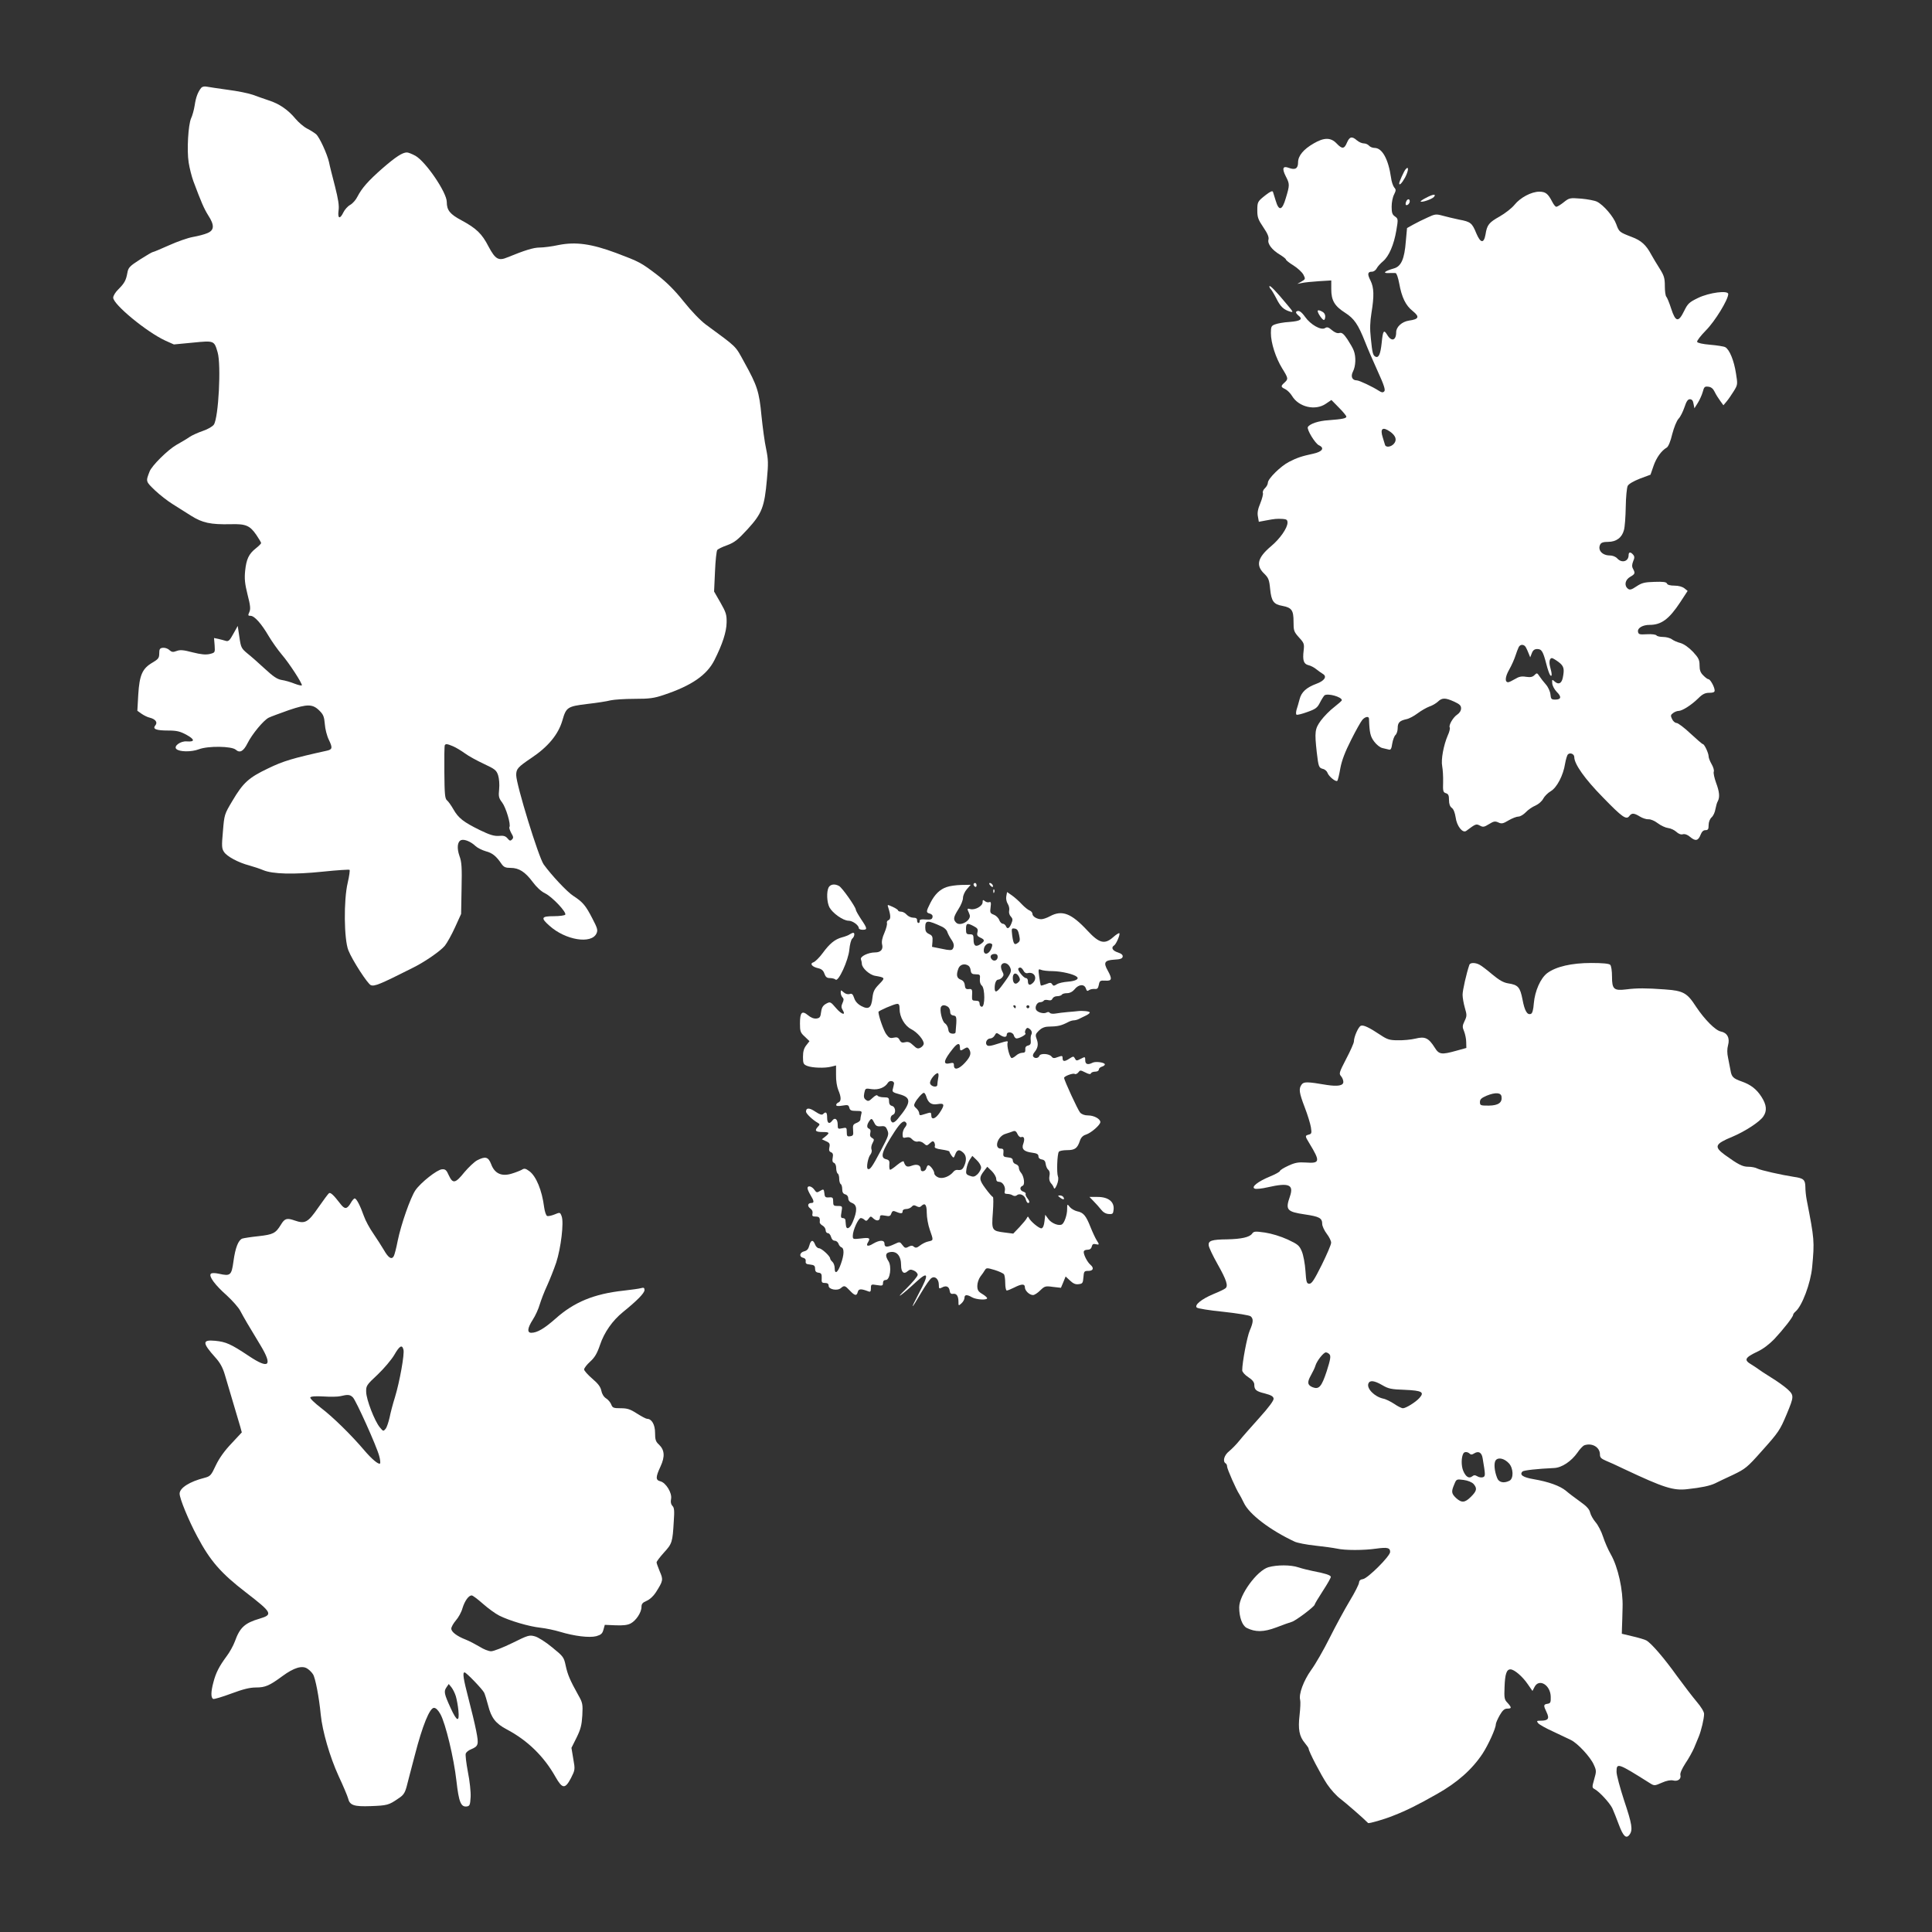 <?xml version="1.0" standalone="no"?>
<!DOCTYPE svg PUBLIC "-//W3C//DTD SVG 20010904//EN"
 "http://www.w3.org/TR/2001/REC-SVG-20010904/DTD/svg10.dtd">
<svg version="1.0" xmlns="http://www.w3.org/2000/svg"
 width="1280pt" height="1280pt" viewBox="0 0 1280 1280"
 preserveAspectRatio="xMidYMid meet">
<rect x="0" y="0" width="1280" height="1280" fill="#333333" stroke="none"/>
<g transform="translate(0,1280) scale(0.1,-0.1)"
fill="#ffffff" stroke="none">
<path d="M1333 12218 c-22 -28 -35 -61 -43 -115 -5 -32 -16 -71 -24 -87 -19
-43 -29 -212 -16 -293 6 -38 20 -93 31 -123 52 -139 70 -181 98 -226 43 -66
41 -99 -4 -118 -20 -9 -63 -20 -97 -26 -34 -6 -105 -31 -160 -56 -54 -24 -101
-44 -106 -44 -4 0 -42 -22 -84 -49 -69 -44 -78 -54 -84 -88 -9 -50 -19 -69
-60 -110 -19 -18 -34 -43 -34 -55 0 -45 222 -228 346 -285 l56 -25 126 12
c142 14 141 14 164 -65 24 -83 6 -431 -25 -478 -8 -12 -40 -31 -73 -42 -32
-11 -72 -29 -88 -40 -17 -12 -56 -35 -88 -53 -57 -33 -163 -138 -177 -176 -26
-67 -26 -65 36 -125 33 -31 86 -72 117 -91 31 -19 86 -54 122 -77 75 -47 128
-59 263 -56 100 3 127 -9 170 -72 17 -25 31 -49 31 -53 0 -4 -16 -20 -35 -35
-47 -37 -63 -72 -71 -150 -5 -51 -2 -84 16 -156 19 -73 21 -96 12 -116 -10
-22 -9 -25 8 -25 26 0 72 -52 120 -134 22 -37 61 -92 88 -124 48 -56 132 -185
132 -202 0 -4 -21 0 -47 10 -27 11 -65 22 -87 25 -29 5 -55 22 -110 73 -40 37
-92 83 -116 102 -41 34 -44 40 -54 109 l-11 74 -29 -52 c-24 -44 -32 -52 -50
-47 -11 4 -34 9 -49 13 l-29 6 4 -49 c3 -48 3 -48 -33 -57 -26 -6 -57 -3 -113
11 -61 16 -82 18 -106 9 -24 -9 -32 -8 -49 7 -10 10 -30 16 -43 14 -19 -2 -23
-9 -23 -37 0 -30 -6 -38 -45 -61 -67 -39 -86 -82 -94 -212 l-6 -107 28 -20
c16 -11 40 -23 55 -26 38 -10 53 -31 36 -51 -20 -24 5 -34 86 -34 57 0 79 -6
120 -28 56 -31 58 -48 3 -44 -41 4 -89 -31 -70 -50 20 -20 100 -21 150 -2 60
23 217 21 244 -3 27 -24 51 -11 78 43 30 60 105 151 140 169 14 7 74 29 133
50 124 42 159 42 205 -5 24 -24 30 -39 34 -87 2 -32 14 -79 27 -105 25 -52 23
-63 -11 -71 -231 -51 -291 -69 -392 -118 -128 -61 -165 -94 -237 -216 -52 -87
-53 -90 -62 -200 -9 -98 -8 -115 7 -137 19 -30 95 -71 168 -90 29 -8 71 -22
92 -31 62 -26 201 -30 394 -10 95 10 175 15 178 12 3 -3 -2 -41 -12 -84 -28
-116 -25 -377 4 -449 26 -66 128 -223 149 -231 24 -9 58 4 274 113 82 40 187
113 216 148 15 19 46 74 68 123 l40 88 3 168 c3 140 1 176 -14 216 -18 52 -14
95 11 105 21 8 65 -10 95 -39 14 -13 45 -28 69 -35 43 -11 69 -32 104 -84 15
-21 26 -26 60 -26 55 0 96 -26 146 -93 25 -34 56 -63 83 -76 47 -23 143 -125
133 -141 -3 -5 -37 -10 -76 -10 -83 0 -88 -11 -29 -63 106 -96 279 -124 312
-51 10 21 6 35 -27 98 -44 86 -64 110 -126 150 -41 26 -145 137 -197 209 -34
48 -182 529 -182 592 0 41 11 53 100 113 111 74 179 156 206 249 25 87 33 93
164 109 63 7 133 18 155 24 22 5 93 10 158 10 100 0 130 4 195 26 183 61 285
131 335 230 54 107 80 188 81 249 1 53 -4 68 -41 133 l-42 73 6 132 c3 73 10
137 15 143 4 6 34 21 66 32 48 18 70 35 136 107 94 103 111 146 127 329 10
104 9 132 -5 201 -10 44 -23 143 -31 220 -15 160 -28 200 -114 355 -62 113
-43 94 -255 250 -36 27 -95 88 -146 152 -59 74 -112 127 -175 176 -109 83
-117 87 -273 146 -164 61 -267 75 -380 53 -45 -10 -102 -17 -127 -17 -40 0
-98 -18 -213 -65 -59 -25 -80 -13 -125 71 -44 86 -81 121 -179 174 -77 41 -98
67 -98 122 0 63 -139 267 -208 306 -22 12 -47 22 -56 22 -30 0 -74 -29 -163
-106 -94 -83 -134 -128 -165 -187 -10 -21 -32 -46 -49 -55 -16 -9 -36 -32 -44
-49 -23 -48 -39 -42 -32 12 5 32 -2 75 -24 162 -17 65 -35 136 -39 158 -12 54
-63 166 -86 186 -11 9 -37 26 -59 37 -22 11 -57 41 -78 66 -48 58 -107 99
-177 121 -30 10 -78 27 -105 37 -28 10 -102 25 -165 33 -63 9 -127 18 -141 21
-15 3 -29 0 -36 -8z m1668 -4362 c19 -8 54 -29 79 -47 24 -18 81 -49 126 -70
73 -34 83 -42 94 -75 7 -22 10 -60 7 -92 -5 -48 -3 -59 20 -89 25 -33 59 -146
48 -163 -3 -4 3 -22 12 -39 15 -25 16 -32 5 -43 -11 -11 -16 -9 -30 8 -13 15
-26 19 -57 16 -31 -2 -59 6 -125 38 -110 54 -143 80 -176 138 -15 26 -34 53
-43 60 -13 11 -16 41 -17 185 -1 95 0 175 3 180 6 10 16 9 54 -7z"/>
<path d="M8924 11855 c-18 -43 -32 -44 -69 -5 -38 40 -83 40 -151 0 -68 -39
-104 -82 -104 -126 0 -41 -19 -52 -62 -36 -39 15 -46 -4 -19 -57 26 -50 26
-57 0 -143 -24 -83 -46 -89 -67 -18 -8 25 -16 51 -18 58 -3 10 -17 4 -47 -19
-56 -44 -57 -46 -57 -105 0 -43 6 -60 40 -110 28 -41 38 -65 34 -81 -8 -28 23
-69 77 -101 21 -13 39 -27 39 -32 0 -4 22 -22 50 -39 27 -17 56 -44 65 -60 15
-29 14 -31 -12 -46 l-28 -16 30 6 c17 4 67 9 113 12 l82 5 0 -58 c0 -75 22
-112 93 -157 59 -38 85 -76 131 -192 15 -39 52 -125 83 -193 43 -94 53 -126
44 -135 -9 -9 -17 -8 -34 3 -43 28 -132 70 -148 70 -31 0 -42 26 -25 59 18 35
21 97 5 138 -5 15 -25 49 -42 75 -25 37 -37 46 -53 42 -14 -4 -31 3 -50 19
-23 20 -32 22 -46 13 -26 -16 -95 23 -131 74 -27 38 -45 48 -60 34 -3 -4 3
-14 15 -24 32 -25 16 -37 -59 -43 -38 -2 -80 -10 -95 -16 -25 -9 -28 -15 -28
-58 0 -65 32 -164 75 -234 41 -66 41 -70 15 -94 -26 -23 -25 -29 5 -43 14 -7
34 -27 45 -45 44 -74 154 -100 224 -52 l37 25 50 -51 c27 -27 49 -54 49 -59 0
-12 -27 -17 -117 -24 -67 -4 -124 -23 -138 -45 -9 -16 48 -109 73 -121 40 -18
23 -43 -38 -56 -75 -16 -108 -27 -160 -54 -55 -28 -140 -112 -140 -138 0 -10
-9 -27 -19 -36 -11 -10 -17 -24 -14 -32 3 -7 -5 -38 -17 -68 -16 -38 -21 -63
-16 -88 l6 -35 48 9 c59 11 70 12 110 10 26 -2 32 -6 32 -25 0 -35 -50 -107
-109 -156 -89 -75 -102 -126 -47 -180 30 -29 35 -41 41 -103 8 -81 23 -102 81
-112 62 -12 74 -29 74 -104 0 -60 2 -67 36 -105 34 -37 36 -43 31 -87 -8 -65
0 -89 32 -97 14 -3 38 -15 52 -27 15 -12 35 -26 45 -32 27 -17 8 -45 -44 -64
-67 -25 -100 -55 -112 -103 -6 -23 -15 -54 -20 -69 -4 -16 -5 -30 0 -33 4 -3
37 5 72 18 54 19 66 28 83 62 11 22 25 43 30 48 21 16 115 -10 115 -32 0 -4
-23 -24 -51 -46 -28 -21 -68 -62 -88 -89 -40 -55 -42 -75 -27 -211 11 -95 14
-102 40 -109 14 -3 27 -15 31 -26 8 -24 56 -63 65 -53 4 4 13 42 20 83 10 53
31 108 72 189 31 62 65 122 74 132 19 22 44 25 44 7 3 -93 9 -118 35 -152 15
-20 39 -39 54 -42 14 -3 33 -8 42 -10 13 -4 18 5 23 40 4 24 14 50 21 56 8 7
15 27 15 45 0 37 12 50 57 60 18 3 51 21 75 39 24 18 59 38 78 45 19 6 44 21
56 32 28 27 49 27 107 1 37 -17 47 -26 47 -45 0 -15 -10 -31 -25 -41 -28 -18
-59 -72 -50 -86 3 -5 -2 -29 -13 -52 -28 -65 -46 -161 -37 -205 4 -21 7 -68 6
-105 -2 -59 0 -67 18 -73 17 -5 21 -15 21 -45 0 -26 6 -43 18 -52 12 -8 21
-32 26 -63 7 -57 46 -107 70 -90 64 48 66 48 91 35 20 -11 28 -10 60 10 31 19
40 21 62 11 21 -10 32 -8 68 14 24 14 53 25 65 25 12 0 34 13 49 29 15 16 44
36 64 44 20 9 42 28 51 45 8 16 31 39 50 50 41 24 83 105 95 182 5 28 13 56
19 62 14 14 42 3 42 -18 0 -46 70 -145 189 -266 129 -133 156 -152 176 -124
16 21 31 20 70 -4 18 -11 43 -19 57 -18 14 1 40 -10 61 -26 21 -16 52 -30 69
-32 18 -2 42 -14 54 -25 15 -14 31 -20 44 -16 13 3 31 -3 49 -19 34 -29 53
-24 68 16 8 20 18 30 32 30 17 0 21 6 21 33 0 21 8 41 20 52 11 10 22 34 25
54 4 20 10 44 16 53 14 27 11 62 -12 123 -11 31 -18 63 -15 72 4 9 -3 31 -14
50 -11 19 -20 42 -20 52 0 21 -28 81 -38 81 -4 0 -41 32 -82 70 -41 39 -83 70
-92 70 -10 0 -24 12 -30 26 -11 22 -10 28 7 40 10 8 27 14 36 14 24 0 84 38
130 83 29 29 46 37 74 37 25 0 35 4 35 15 0 23 -29 75 -41 75 -5 0 -21 11 -34
25 -19 18 -25 35 -25 67 0 37 -7 50 -44 90 -28 29 -59 51 -83 58 -21 5 -47 17
-57 25 -11 8 -37 15 -57 15 -21 0 -41 5 -44 10 -4 6 -31 10 -63 8 -51 -3 -57
-1 -60 18 -3 24 32 44 77 44 78 0 129 38 203 150 l49 75 -21 17 c-14 11 -39
18 -66 18 -28 0 -47 5 -50 14 -4 10 -25 13 -82 11 -66 -2 -84 -6 -120 -30 -34
-23 -45 -25 -57 -15 -26 21 -18 59 15 78 33 19 35 24 19 54 -8 14 -7 28 1 49
10 23 10 32 0 44 -17 20 -30 19 -30 -3 0 -42 -45 -55 -75 -22 -11 12 -31 20
-50 20 -50 0 -82 36 -63 73 6 12 21 17 52 17 54 0 92 28 105 78 6 20 11 90 12
154 1 65 7 127 13 139 7 13 38 31 81 48 l70 26 20 58 c19 55 52 101 88 122 10
6 25 41 36 89 12 45 29 88 42 102 12 12 29 47 39 76 13 39 22 53 36 53 13 0
21 -9 24 -30 l6 -30 22 35 c12 19 27 52 33 73 9 34 13 38 37 35 19 -2 32 -13
42 -34 8 -17 25 -44 37 -60 l21 -29 21 25 c12 14 33 45 48 69 26 42 26 45 14
119 -13 84 -43 157 -71 172 -9 5 -54 12 -100 16 -49 4 -84 12 -86 19 -3 7 24
41 58 76 60 60 148 204 148 241 0 26 -126 10 -200 -26 -58 -28 -68 -37 -92
-86 -38 -78 -57 -74 -86 15 -12 38 -27 74 -32 79 -6 6 -10 37 -10 71 0 52 -5
69 -34 115 -19 30 -45 73 -57 95 -33 62 -66 92 -128 115 -83 32 -84 33 -103
85 -18 50 -84 127 -128 149 -14 7 -60 16 -104 20 -76 6 -79 5 -116 -24 -21
-17 -43 -30 -49 -30 -6 0 -18 15 -27 33 -28 54 -44 67 -86 67 -52 0 -126 -39
-165 -88 -18 -22 -62 -56 -97 -76 -71 -40 -84 -55 -94 -119 -11 -62 -33 -59
-61 7 -28 69 -38 77 -114 91 -34 7 -83 19 -109 26 -44 12 -51 11 -100 -12 -29
-13 -72 -34 -95 -47 l-41 -23 -8 -87 c-9 -119 -31 -168 -81 -181 -59 -17 -76
-32 -33 -30 19 0 40 1 46 0 7 -1 17 -31 24 -68 17 -94 43 -147 90 -184 47 -38
41 -54 -25 -63 -47 -7 -85 -42 -85 -77 0 -55 -31 -65 -59 -18 -23 38 -29 29
-37 -53 -8 -73 -19 -99 -39 -92 -19 8 -23 23 -33 124 -7 61 -5 109 4 165 19
116 17 169 -6 216 -22 43 -20 59 10 59 11 0 25 10 31 22 6 12 25 33 42 47 39
33 72 109 88 204 13 75 12 78 -9 93 -18 12 -22 25 -22 65 0 28 7 64 16 80 13
27 14 33 1 47 -8 10 -18 39 -21 65 -18 124 -59 197 -109 197 -14 0 -30 7 -37
15 -7 8 -22 15 -35 15 -12 0 -32 9 -45 20 -33 29 -49 25 -66 -15z m286 -1915
c38 -27 47 -56 24 -81 -19 -21 -53 -25 -58 -6 -2 6 -9 29 -15 49 -19 59 -1 73
49 38z m900 -1430 c5 -8 12 -26 18 -40 l10 -25 11 28 c7 19 18 27 35 27 30 0
39 -15 61 -100 9 -36 21 -69 26 -74 12 -13 12 10 0 52 -10 35 -5 62 11 62 5 0
25 -12 44 -26 35 -27 40 -44 28 -104 -8 -38 -28 -48 -53 -26 -18 16 -19 16
-17 -11 1 -16 14 -40 29 -56 34 -33 31 -52 -9 -52 -26 0 -29 4 -32 35 -2 19
-15 48 -30 65 -15 17 -34 41 -43 55 -15 23 -17 23 -33 7 -13 -13 -27 -15 -56
-11 -30 5 -47 1 -73 -15 -19 -11 -39 -21 -45 -21 -23 0 -21 35 7 84 16 28 34
69 41 91 7 22 17 48 22 58 11 21 37 19 48 -3z"/>
<path d="M9312 11678 c-11 -14 -42 -82 -42 -93 0 -17 18 1 39 39 24 46 26 81
3 54z"/>
<path d="M9447 11489 c-22 -11 -37 -22 -35 -24 8 -8 76 16 88 30 18 22 -6 19
-53 -6z"/>
<path d="M9316 11464 c-4 -9 -4 -19 -2 -21 8 -8 26 8 26 23 0 19 -16 18 -24
-2z"/>
<path d="M8410 10903 c0 -6 4 -14 8 -17 4 -3 21 -30 37 -61 28 -57 49 -77 94
-90 21 -6 19 -1 -20 45 -76 92 -118 135 -119 123z"/>
<path d="M8730 10739 c0 -14 31 -59 41 -59 5 0 9 11 9 23 0 16 -9 28 -25 35
-16 8 -25 8 -25 1z"/>
<path d="M6450 6941 c0 -6 5 -13 10 -16 6 -3 10 1 10 9 0 9 -4 16 -10 16 -5 0
-10 -4 -10 -9z"/>
<path d="M6560 6935 c7 -9 15 -13 17 -11 7 7 -7 26 -19 26 -6 0 -6 -6 2 -15z"/>
<path d="M5490 6921 c-15 -29 -12 -98 5 -132 21 -39 91 -89 127 -89 27 0 68
-30 68 -50 0 -5 11 -10 25 -10 33 0 32 8 -10 70 -19 29 -35 57 -35 63 0 17
-91 147 -111 157 -28 16 -57 12 -69 -9z"/>
<path d="M6272 6923 c-45 -15 -79 -48 -108 -105 -29 -58 -30 -64 -3 -71 13 -4
20 -12 17 -24 -3 -14 -11 -17 -45 -15 -29 3 -41 0 -40 -10 1 -7 -2 -13 -8 -13
-5 0 -10 8 -9 18 0 12 -7 17 -25 17 -15 0 -34 9 -44 20 -9 11 -26 20 -37 20
-11 0 -20 4 -20 8 0 4 -16 15 -36 24 -36 16 -36 16 -29 -5 17 -53 17 -77 2
-83 -9 -3 -13 -12 -11 -19 3 -7 -4 -36 -16 -64 -15 -33 -20 -60 -16 -77 9 -34
-9 -54 -46 -54 -46 0 -101 -27 -94 -46 3 -8 6 -22 6 -29 0 -28 51 -74 88 -80
68 -12 68 -13 26 -56 -32 -33 -39 -48 -44 -91 -7 -66 -25 -79 -74 -53 -24 13
-40 31 -47 53 -9 26 -15 32 -31 26 -12 -3 -27 1 -39 12 -18 16 -19 16 -19 -2
0 -11 5 -25 12 -32 9 -9 9 -18 0 -37 -9 -20 -9 -30 0 -45 25 -40 -5 -33 -42
10 -38 44 -39 45 -67 30 -21 -12 -29 -25 -33 -55 -4 -34 -9 -40 -31 -43 -17
-2 -37 6 -56 22 -40 33 -53 19 -53 -55 0 -52 3 -61 32 -87 l31 -30 -21 -27
c-16 -20 -22 -42 -22 -77 0 -44 3 -50 28 -60 33 -13 116 -16 159 -5 l32 8 0
-63 c-1 -37 6 -78 15 -100 20 -47 20 -74 1 -82 -8 -3 -15 -10 -15 -17 0 -7 13
-9 41 -4 36 6 41 5 46 -14 4 -17 13 -21 45 -21 37 0 40 -2 34 -22 -3 -13 -6
-29 -6 -36 0 -7 -12 -17 -26 -22 -22 -9 -25 -15 -22 -48 3 -32 0 -37 -19 -40
-20 -3 -23 1 -23 28 0 30 -2 31 -30 25 -28 -6 -30 -5 -30 24 0 36 -18 50 -35
28 -20 -28 -35 -20 -35 18 0 36 -8 43 -27 24 -8 -8 -22 -3 -51 16 -40 27 -62
27 -62 0 0 -13 44 -55 78 -74 15 -9 15 -11 -1 -28 -22 -25 -13 -33 35 -33 44
0 47 -5 16 -30 l-23 -18 28 -13 c23 -10 27 -17 22 -40 -4 -19 -2 -28 11 -33
12 -5 15 -14 11 -35 -4 -20 -2 -31 8 -35 9 -3 15 -18 15 -35 0 -16 5 -33 10
-36 6 -3 10 -19 10 -35 0 -16 5 -32 10 -35 6 -3 10 -19 10 -34 0 -20 6 -30 20
-34 12 -3 20 -14 20 -26 0 -14 9 -25 25 -31 35 -13 36 -52 4 -127 -19 -45 -43
-54 -45 -17 -1 10 -2 25 -3 32 -1 6 -8 12 -17 12 -13 0 -15 7 -9 40 7 39 6 40
-24 40 -28 0 -31 3 -31 29 0 26 -3 30 -27 28 -24 -2 -29 2 -31 26 -4 31 -5 31
-32 15 -17 -11 -22 -9 -35 10 -17 24 -45 30 -45 10 0 -7 9 -28 20 -46 24 -39
25 -52 6 -52 -25 0 -29 -21 -8 -36 13 -9 18 -21 15 -34 -4 -16 0 -20 21 -20
24 0 30 -8 27 -37 -1 -7 8 -17 19 -23 11 -6 20 -20 20 -30 0 -11 7 -20 15 -20
8 0 17 -11 21 -25 4 -15 13 -25 24 -25 10 0 21 -9 25 -19 3 -11 12 -22 20 -25
19 -7 18 -49 -4 -110 -20 -58 -41 -72 -41 -28 0 16 -7 35 -15 42 -8 7 -15 17
-15 22 0 16 -57 68 -74 68 -9 0 -21 11 -26 25 -13 34 -28 31 -38 -7 -6 -23
-16 -34 -33 -38 -31 -7 -37 -36 -9 -43 14 -3 20 -12 18 -24 -2 -14 4 -19 30
-21 26 -3 32 -8 32 -27 0 -17 6 -25 23 -27 18 -2 22 -9 21 -35 -2 -29 1 -33
22 -33 17 0 24 -6 24 -19 0 -24 58 -35 81 -15 22 19 27 18 59 -16 33 -35 46
-38 53 -9 6 21 21 22 71 3 12 -5 16 0 16 21 0 27 2 27 40 21 36 -6 40 -4 40
14 0 13 7 20 19 20 28 0 40 90 17 125 -21 33 -20 52 4 58 49 13 80 -21 80 -86
0 -45 18 -62 42 -40 15 13 23 14 43 5 14 -6 25 -19 25 -28 0 -10 -35 -51 -77
-93 -84 -81 -31 -45 69 48 79 72 84 50 17 -75 -62 -118 -55 -117 15 3 28 47
58 91 68 96 23 15 48 -8 48 -45 0 -26 2 -28 21 -18 27 15 47 7 51 -22 2 -16 9
-22 22 -20 23 4 36 -14 36 -52 0 -28 0 -29 20 -11 11 10 20 26 20 37 0 21 16
23 50 3 28 -16 100 -20 100 -6 0 5 -15 18 -32 28 -27 16 -33 26 -33 54 0 19 9
46 20 61 11 14 25 34 30 43 10 16 14 16 65 1 29 -9 57 -22 62 -29 4 -6 8 -33
8 -59 0 -27 5 -48 10 -48 6 0 28 9 50 20 49 25 70 25 70 2 0 -23 30 -52 54
-52 10 0 31 14 48 31 29 28 34 30 84 23 l53 -6 16 38 15 37 29 -27 c21 -20 37
-27 57 -24 26 3 29 7 32 46 3 39 5 42 33 42 32 0 39 19 13 41 -19 16 -44 63
-44 84 0 9 9 15 24 15 16 0 26 7 29 21 4 16 11 20 26 16 25 -6 26 -3 6 27 -8
13 -26 51 -40 86 -30 76 -47 97 -89 105 -17 4 -39 17 -48 28 -17 22 -18 22
-18 -15 0 -36 -17 -87 -33 -99 -19 -14 -69 5 -90 33 l-22 30 -5 -43 c-3 -28
-10 -45 -20 -47 -15 -2 -73 46 -84 70 -5 10 -7 10 -13 -2 -3 -8 -25 -34 -48
-59 l-42 -44 -55 7 c-88 11 -89 14 -80 134 4 56 4 102 0 102 -4 0 -26 25 -48
55 -44 59 -45 73 -9 119 l20 26 30 -29 c16 -16 29 -39 29 -50 0 -14 6 -21 20
-21 23 0 44 -34 37 -61 -4 -14 0 -19 16 -19 12 0 29 -4 37 -10 9 -5 19 -5 27
1 18 16 52 1 59 -27 3 -13 10 -24 15 -24 13 0 11 12 -6 34 -8 10 -12 22 -10
27 3 4 -4 10 -15 14 -23 7 -27 30 -5 39 17 6 10 62 -11 87 -8 8 -14 24 -14 33
0 10 -9 20 -20 23 -11 3 -20 14 -20 24 0 13 -9 19 -32 21 -29 3 -33 6 -30 31
2 21 -1 27 -17 27 -48 0 -22 83 31 98 18 6 41 13 50 17 13 5 21 0 29 -18 6
-14 17 -23 24 -21 20 8 26 -11 15 -42 -14 -36 3 -54 59 -61 31 -4 41 -10 41
-24 0 -11 9 -19 23 -21 15 -2 23 -11 25 -30 2 -14 9 -32 17 -38 9 -8 12 -22 8
-41 -4 -19 0 -36 9 -47 9 -9 18 -24 20 -32 4 -10 10 -3 20 20 9 22 12 43 7 56
-9 24 -5 147 6 163 3 6 28 11 54 11 53 0 69 12 86 63 7 21 20 34 40 40 34 11
95 64 95 83 0 21 -42 44 -81 44 -23 0 -42 7 -53 19 -15 17 -106 214 -106 230
0 11 59 33 70 26 6 -4 17 1 24 10 12 16 14 16 46 0 23 -12 35 -14 38 -6 2 6
15 11 28 11 14 0 24 6 24 14 0 7 9 16 20 19 11 3 20 10 20 15 0 13 -61 22 -82
11 -31 -16 -48 -10 -48 16 0 25 -1 25 -30 10 -26 -14 -30 -14 -38 2 -9 16 -11
16 -36 0 -33 -22 -46 -21 -46 2 0 17 -3 18 -31 8 -25 -10 -33 -9 -42 3 -16 20
-74 23 -81 5 -6 -17 -32 -20 -41 -4 -4 5 0 18 8 27 23 28 28 53 16 86 -11 29
-9 35 13 57 17 17 37 26 59 27 71 2 87 5 141 33 10 5 25 9 33 9 8 0 23 4 33 9
9 5 29 14 45 22 15 7 27 16 27 21 0 8 -48 13 -80 9 -8 -1 -37 -4 -65 -6 -27
-2 -64 -7 -82 -10 -17 -3 -34 -1 -38 5 -4 6 -13 7 -23 1 -18 -9 -56 1 -67 18
-11 18 5 51 25 51 10 0 22 5 25 10 3 6 17 7 29 4 16 -4 25 0 29 10 4 9 17 16
31 16 14 0 28 5 31 10 3 6 19 10 35 10 18 0 35 9 48 24 28 36 67 39 77 5 5
-15 10 -17 20 -9 7 5 23 9 36 8 19 -2 24 3 29 27 5 27 9 30 43 28 44 -3 47 11
16 67 -30 53 -21 68 43 72 40 2 54 7 56 20 2 11 -8 20 -32 28 -35 11 -47 32
-25 46 14 8 42 74 35 81 -3 3 -22 -9 -42 -27 -56 -49 -92 -39 -169 44 -107
115 -168 139 -248 96 -20 -11 -46 -20 -58 -20 -29 0 -59 18 -59 36 0 8 -8 17
-17 21 -10 3 -34 22 -53 42 -19 21 -49 47 -66 59 l-32 22 -5 -28 c-3 -16 1
-37 10 -51 8 -12 12 -33 9 -44 -3 -12 1 -29 11 -39 13 -15 14 -22 3 -48 -14
-33 -27 -38 -36 -15 -4 8 -13 15 -20 15 -8 0 -19 11 -24 25 -5 14 -22 30 -36
35 -24 9 -26 14 -21 50 4 30 2 37 -9 33 -8 -3 -21 0 -29 7 -12 10 -15 9 -15
-8 0 -25 -50 -53 -81 -45 -17 5 -21 3 -17 -8 4 -8 9 -21 12 -29 14 -36 -61
-81 -89 -53 -21 21 -19 36 15 90 17 26 30 59 30 74 0 15 11 41 25 57 l26 30
-63 -1 c-34 -1 -77 -7 -96 -14z m-30 -263 c15 -7 31 -22 34 -34 4 -12 15 -33
25 -48 20 -28 23 -46 11 -65 -6 -10 -22 -10 -72 1 l-65 13 3 37 c2 30 -1 38
-23 48 -19 9 -25 19 -25 44 0 49 15 49 112 4z m209 4 c25 -13 30 -20 25 -40
-5 -19 -1 -27 19 -36 31 -14 31 -23 0 -44 -31 -20 -45 -11 -45 32 0 30 -3 34
-25 34 -22 0 -25 4 -25 35 0 39 8 42 51 19z m301 -59 c7 -32 6 -42 -9 -52 -22
-17 -29 -8 -37 50 -5 46 -5 48 16 45 17 -2 24 -13 30 -43z m-179 -61 c3 -4 -1
-20 -9 -36 -19 -36 -50 -35 -46 2 3 32 36 52 55 34z m37 -83 c0 -24 -25 -34
-40 -16 -15 18 -5 35 21 35 12 0 19 -7 19 -19z m80 -66 c15 -29 11 -40 -46
-117 -38 -53 -54 -60 -54 -24 0 34 10 56 25 56 7 0 18 7 25 15 11 13 11 20 0
40 -7 13 -10 31 -7 39 10 24 42 19 57 -9z m-274 7 c7 -4 14 -18 15 -32 3 -20
10 -25 34 -25 27 0 30 -3 27 -31 -2 -19 3 -36 13 -44 21 -18 22 -140 0 -140
-8 0 -15 9 -15 20 0 15 -7 20 -26 20 -22 0 -25 4 -24 28 3 46 1 52 -22 49 -18
-2 -24 4 -26 26 -2 19 -11 31 -28 37 -26 10 -30 32 -14 74 10 26 41 35 66 18z
m365 -33 c6 -13 17 -19 28 -16 45 11 67 -35 33 -66 -21 -19 -32 -13 -32 15 0
10 -6 18 -13 18 -16 0 -59 55 -50 64 11 11 22 6 34 -15z m194 -3 c58 -1 140
-20 160 -38 16 -14 -9 -28 -61 -32 -27 -2 -60 -9 -72 -17 -19 -12 -24 -12 -31
0 -8 12 -14 12 -40 1 -18 -7 -33 -11 -35 -9 -2 2 -7 28 -11 58 -7 50 -6 53 11
46 11 -5 46 -9 79 -9z m-224 -37 c9 -17 8 -25 -4 -36 -20 -21 -37 -8 -37 28 0
35 24 39 41 8z m-791 -214 c0 -53 34 -112 78 -134 39 -20 82 -70 82 -95 0 -9
-9 -20 -21 -27 -18 -9 -25 -7 -49 16 -21 20 -33 25 -53 20 -20 -5 -28 -2 -37
15 -9 17 -17 20 -40 15 -23 -5 -31 -1 -49 24 -17 24 -51 121 -51 147 0 7 103
52 123 53 13 1 17 -7 17 -34z m320 15 c8 -5 15 -20 15 -32 0 -16 7 -24 22 -26
22 -3 23 -12 14 -110 0 -8 -10 -12 -23 -10 -17 2 -24 11 -26 31 -2 15 -12 31
-21 37 -19 10 -38 91 -26 110 8 13 25 13 45 0z m450 0 c0 -5 -2 -10 -4 -10 -3
0 -8 5 -11 10 -3 6 -1 10 4 10 6 0 11 -4 11 -10z m90 0 c0 -5 -4 -10 -10 -10
-5 0 -10 5 -10 10 0 6 5 10 10 10 6 0 10 -4 10 -10z m10 -155 c6 -8 8 -20 4
-27 -5 -7 -7 -26 -5 -41 2 -22 -2 -30 -18 -34 -14 -3 -20 -12 -18 -27 1 -16
-4 -21 -20 -21 -12 0 -30 -8 -41 -18 -10 -9 -23 -17 -29 -17 -13 0 -35 83 -27
103 4 12 -5 11 -52 -4 -64 -21 -80 -23 -88 -10 -10 16 5 41 25 41 10 0 23 9
29 20 10 19 13 19 33 5 27 -19 47 -19 47 0 0 23 41 19 47 -5 3 -11 11 -20 18
-20 19 0 66 26 59 33 -9 8 3 37 14 37 5 0 15 -7 22 -15z m-470 -116 c0 -22 4
-23 30 -6 17 10 22 9 30 -3 17 -27 11 -49 -26 -90 -40 -44 -74 -53 -74 -19 0
18 -4 20 -30 14 -45 -10 -38 21 23 97 31 39 47 41 47 7z m-144 -200 c-3 -17
-6 -38 -6 -46 0 -21 -44 -12 -48 10 -4 19 33 67 51 67 5 0 7 -14 3 -31z m-293
-39 c-1 -8 -5 -24 -8 -36 -5 -17 0 -22 45 -34 80 -22 78 -55 -13 -164 -14 -17
-29 -26 -35 -22 -17 10 -15 43 3 50 23 8 19 53 -5 59 -14 3 -20 14 -20 31 0
23 -4 26 -34 26 -19 0 -38 5 -42 11 -4 7 -16 1 -33 -15 -23 -22 -30 -24 -44
-13 -13 9 -16 20 -11 45 7 32 7 33 50 26 45 -6 88 11 107 43 11 18 43 12 40
-7z m213 -82 c13 -45 35 -60 76 -53 46 8 49 -4 13 -58 -28 -41 -55 -49 -55
-16 0 17 -4 20 -20 15 -11 -3 -29 -9 -40 -12 -14 -5 -20 -2 -20 10 0 9 -9 24
-19 33 -16 13 -18 21 -9 37 13 26 49 66 59 66 4 0 11 -10 15 -22z m-342 -180
c9 -18 19 -22 42 -20 26 3 33 -1 43 -26 12 -28 8 -37 -45 -138 -57 -108 -71
-127 -85 -118 -11 7 2 77 18 95 7 9 11 24 7 33 -4 10 -1 29 7 43 12 22 11 26
-4 34 -12 7 -15 17 -11 33 4 16 0 25 -10 29 -16 6 -13 29 7 55 11 14 15 12 31
-20z m211 1 c4 -5 0 -18 -9 -28 -9 -10 -16 -30 -16 -45 0 -25 3 -27 24 -22 16
4 29 0 40 -13 10 -11 25 -17 37 -14 11 3 28 -2 39 -12 19 -17 21 -17 41 1 16
15 22 16 29 5 4 -8 6 -20 3 -27 -3 -9 10 -15 46 -20 28 -4 51 -10 51 -13 0 -4
6 -16 14 -27 14 -18 15 -18 25 9 12 31 27 34 53 10 21 -19 23 -51 6 -88 -11
-24 -19 -29 -46 -26 -8 1 -19 -4 -25 -12 -26 -32 -71 -49 -100 -38 -15 6 -27
18 -27 27 0 18 -27 54 -40 54 -4 0 -10 -9 -13 -20 -6 -22 -37 -28 -37 -6 0 27
-24 36 -59 23 -32 -12 -42 -7 -54 28 -2 5 -21 -5 -43 -23 -21 -18 -42 -32 -46
-32 -5 0 -7 14 -6 32 3 26 -1 33 -22 38 -41 10 -28 52 57 183 42 64 64 80 78
56z m495 -294 c0 -12 -11 -31 -23 -44 -20 -18 -28 -20 -52 -11 -25 9 -27 14
-22 46 3 20 13 47 22 61 l17 25 29 -28 c16 -15 29 -37 29 -49z m-397 -256 c25
25 37 11 37 -44 0 -31 9 -81 20 -112 25 -72 26 -70 -10 -78 -16 -3 -41 -16
-55 -27 -20 -16 -29 -17 -40 -8 -10 9 -19 9 -36 0 -19 -11 -25 -9 -40 11 -17
23 -18 23 -54 6 -47 -22 -65 -22 -65 3 0 26 -32 26 -76 0 -33 -21 -50 -16 -33
10 17 28 9 32 -46 25 -54 -6 -55 -6 -55 18 0 36 37 117 53 117 7 0 18 -5 25
-12 9 -9 15 -8 26 7 14 19 15 19 34 1 22 -19 42 -14 42 11 0 12 7 14 34 9 29
-6 35 -3 41 14 5 15 12 19 23 15 40 -17 52 -17 52 -1 0 10 9 16 24 16 13 0 29
7 36 15 9 11 17 12 32 4 14 -8 23 -8 31 0z"/>
<path d="M6581 6894 c0 -11 3 -14 6 -6 3 7 2 16 -1 19 -3 4 -6 -2 -5 -13z"/>
<path d="M5630 6610 c-8 -6 -31 -15 -51 -20 -48 -13 -82 -41 -129 -105 -22
-30 -49 -56 -60 -60 -28 -9 -10 -31 32 -40 21 -5 33 -15 40 -36 8 -22 16 -29
37 -29 15 0 32 -5 37 -10 18 -18 85 128 91 198 3 34 12 67 19 73 15 12 19 39
7 39 -5 0 -15 -5 -23 -10z"/>
<path d="M9735 6408 c-19 -55 -45 -169 -45 -198 0 -20 7 -59 15 -87 14 -47 14
-55 -2 -88 -15 -31 -15 -40 -3 -68 7 -18 14 -50 14 -71 l1 -39 -65 -18 c-100
-28 -116 -26 -145 21 -40 63 -64 75 -127 59 -29 -7 -82 -12 -117 -11 -54 0
-70 5 -115 35 -75 50 -113 68 -130 61 -16 -6 -46 -73 -46 -104 0 -10 -23 -62
-51 -115 -46 -89 -49 -98 -35 -114 9 -10 16 -27 16 -39 0 -25 -38 -31 -110
-20 -129 22 -152 22 -166 3 -21 -28 -17 -54 20 -151 19 -49 37 -108 41 -132 6
-39 5 -44 -14 -49 -26 -7 -26 -9 4 -58 73 -120 71 -134 -24 -127 -48 3 -70 0
-115 -21 -31 -14 -56 -30 -56 -35 0 -5 -30 -22 -67 -37 -80 -33 -126 -70 -100
-80 9 -4 48 0 86 9 141 32 174 18 147 -61 -31 -89 -21 -101 100 -119 95 -14
114 -24 114 -63 0 -14 14 -44 30 -65 17 -22 30 -49 29 -60 0 -12 -28 -77 -62
-146 -49 -98 -66 -125 -82 -125 -18 0 -21 9 -26 85 -3 47 -14 105 -24 129 -17
40 -26 47 -94 79 -46 21 -105 39 -150 46 -66 9 -74 9 -86 -8 -17 -23 -71 -35
-165 -37 -102 -1 -126 -9 -122 -40 1 -13 27 -68 58 -123 61 -108 73 -147 52
-162 -7 -6 -43 -23 -80 -38 -78 -33 -126 -72 -109 -89 6 -6 85 -19 177 -28 91
-10 172 -23 180 -30 19 -16 18 -39 -6 -94 -18 -42 -50 -211 -50 -264 0 -10 17
-30 40 -45 27 -17 40 -34 40 -49 0 -35 12 -45 70 -59 41 -11 56 -19 58 -34 2
-12 -31 -57 -95 -128 -54 -60 -114 -128 -133 -152 -19 -24 -50 -55 -67 -69
-33 -26 -44 -67 -23 -80 6 -3 10 -13 10 -22 0 -15 61 -154 81 -183 5 -8 19
-34 30 -57 35 -75 174 -181 337 -257 17 -8 78 -20 135 -26 56 -6 121 -15 145
-20 53 -12 177 -12 260 0 74 10 92 6 92 -22 0 -28 -148 -175 -180 -180 -17 -2
-25 -10 -26 -23 -1 -12 -28 -66 -61 -120 -33 -55 -93 -165 -133 -245 -40 -80
-95 -176 -123 -214 -50 -70 -84 -160 -73 -199 3 -11 1 -56 -4 -100 -11 -94 -2
-141 35 -185 14 -17 25 -33 25 -37 0 -18 82 -175 122 -235 24 -36 64 -80 89
-98 33 -25 153 -129 183 -160 5 -5 109 25 165 48 90 35 160 70 291 144 135 76
232 162 302 267 38 58 88 168 88 194 0 9 12 36 26 61 19 33 32 44 50 44 30 0
30 7 2 38 -21 21 -23 32 -20 104 3 86 13 118 39 118 25 0 79 -46 114 -97 l32
-46 14 27 c30 58 106 12 107 -66 1 -37 -2 -43 -21 -46 -28 -4 -28 -11 -6 -57
20 -42 10 -55 -41 -55 -25 0 -27 -2 -15 -17 8 -9 52 -34 99 -55 47 -22 100
-47 118 -56 46 -23 129 -113 151 -163 18 -39 18 -45 3 -97 -15 -53 -15 -56 4
-66 32 -18 98 -90 116 -126 9 -19 28 -68 43 -108 29 -78 49 -97 71 -67 23 31
17 69 -36 227 -27 83 -50 168 -50 189 0 62 7 60 221 -75 29 -18 31 -18 79 3
31 14 59 19 75 15 31 -8 55 10 48 36 -3 12 10 41 33 77 22 32 47 78 58 103 10
25 24 59 31 75 16 39 35 118 35 150 0 14 -20 47 -50 82 -27 32 -85 108 -129
168 -85 119 -171 219 -204 237 -11 6 -52 18 -91 27 l-71 17 1 39 c1 22 3 83 4
135 4 114 -30 268 -78 352 -17 29 -40 82 -51 116 -11 35 -34 79 -50 97 -16 19
-32 47 -36 64 -5 22 -23 42 -67 73 -33 24 -75 55 -93 71 -40 33 -115 60 -214
77 -71 12 -96 29 -74 51 8 8 99 18 209 23 51 2 114 44 155 102 15 23 36 44 44
48 51 19 105 -11 105 -60 0 -20 8 -28 38 -41 20 -8 78 -34 127 -58 257 -121
322 -142 414 -131 93 10 149 22 183 38 18 9 72 35 120 57 81 39 94 49 188 155
114 127 123 141 167 246 49 118 50 125 6 166 -21 19 -71 55 -111 79 -40 25
-78 50 -85 56 -7 5 -27 19 -44 29 -51 30 -43 45 40 85 36 16 79 49 112 83 59
63 125 147 125 161 0 5 7 14 16 22 43 36 100 187 110 294 16 173 15 183 -36
445 -5 25 -9 64 -9 87 -1 47 -12 57 -76 66 -84 13 -221 44 -242 55 -12 7 -39
12 -60 12 -38 0 -66 14 -156 79 -73 54 -66 72 51 120 83 35 182 99 205 135 25
37 21 76 -12 128 -33 52 -72 82 -132 103 -57 20 -67 31 -74 74 -4 20 -11 57
-16 82 -7 32 -7 59 0 85 13 47 -6 82 -48 90 -36 7 -108 80 -164 164 -60 93
-84 106 -209 115 -122 9 -184 9 -254 0 -81 -10 -94 1 -94 83 0 40 -5 73 -12
80 -8 8 -51 12 -126 12 -130 0 -233 -24 -291 -67 -45 -34 -82 -119 -89 -200
-3 -43 -10 -67 -19 -70 -25 -10 -42 20 -56 95 -16 82 -29 97 -95 107 -31 5
-58 20 -105 59 -34 29 -72 58 -84 64 -29 16 -63 15 -68 0z m213 -873 c6 -40
-21 -59 -84 -60 -55 0 -59 1 -59 24 0 18 10 27 45 42 57 23 94 21 98 -6z
m-1139 -1709 c9 -11 5 -35 -19 -110 -34 -103 -51 -123 -93 -107 -35 14 -38 33
-12 79 13 23 27 52 30 64 10 33 54 88 69 88 8 0 19 -6 25 -14z m349 -203 c41
-24 59 -28 150 -31 113 -5 131 -15 96 -54 -25 -28 -90 -68 -109 -68 -9 0 -35
13 -58 29 -23 15 -56 32 -74 35 -57 13 -110 67 -97 100 9 23 39 20 92 -11z
m579 -454 c8 -8 16 -7 30 2 29 18 50 6 56 -33 19 -113 19 -118 2 -125 -10 -3
-26 -1 -37 6 -15 9 -23 9 -34 0 -21 -17 -43 -4 -60 37 -14 34 -13 92 2 116 7
11 28 10 41 -3z m261 -65 c29 -33 31 -99 3 -114 -37 -19 -71 -12 -82 18 -19
47 -23 101 -9 118 18 21 58 11 88 -22z m-235 -136 c25 -29 21 -46 -17 -84 -41
-41 -62 -42 -99 -9 -31 30 -33 42 -12 91 14 35 15 35 62 29 29 -4 55 -15 66
-27z"/>
<path d="M3160 5112 c-19 -11 -56 -46 -83 -78 -60 -75 -77 -78 -103 -22 -16
36 -23 43 -46 41 -32 -2 -141 -88 -176 -139 -33 -49 -95 -226 -117 -334 -9
-47 -21 -93 -26 -102 -14 -26 -36 -12 -66 41 -15 25 -46 74 -70 109 -24 34
-52 86 -62 115 -24 68 -49 117 -61 117 -5 0 -17 -13 -26 -30 -26 -43 -40 -44
-71 -3 -43 56 -63 74 -73 68 -5 -3 -37 -46 -71 -95 -69 -100 -88 -110 -157
-86 -51 18 -66 14 -91 -28 -35 -57 -51 -65 -148 -76 -50 -5 -99 -13 -108 -16
-26 -10 -46 -61 -58 -149 -13 -95 -20 -101 -96 -84 -28 6 -48 6 -54 0 -16 -16
28 -75 105 -143 38 -35 79 -81 90 -103 21 -40 57 -102 135 -230 81 -135 55
-158 -78 -69 -120 80 -152 94 -224 101 -86 8 -86 -13 2 -111 31 -34 49 -67 63
-115 29 -97 89 -300 102 -344 l10 -37 -68 -73 c-46 -48 -81 -97 -104 -145 -31
-67 -37 -73 -75 -83 -99 -25 -165 -67 -165 -105 0 -32 59 -176 117 -284 86
-162 157 -243 322 -370 175 -135 181 -147 91 -174 -99 -29 -131 -59 -164 -151
-10 -27 -35 -73 -56 -100 -48 -65 -70 -108 -86 -170 -17 -63 -18 -104 -1 -111
7 -2 61 14 120 36 78 29 122 40 163 40 62 0 89 12 176 76 75 55 130 72 164 49
13 -8 30 -25 38 -38 15 -23 40 -151 51 -267 11 -110 60 -279 118 -406 31 -66
59 -133 63 -148 11 -47 39 -56 150 -52 109 4 120 7 181 49 36 23 45 37 57 80
7 29 32 123 55 211 50 194 98 311 126 311 13 0 28 -15 43 -42 34 -62 89 -290
106 -442 16 -142 30 -175 70 -169 18 3 21 11 24 62 2 32 -6 107 -18 166 -11
59 -18 115 -14 123 3 8 18 21 34 27 50 21 53 31 35 122 -9 46 -32 142 -51 214
-34 131 -41 174 -26 174 11 0 118 -111 130 -135 5 -11 17 -49 26 -84 21 -83
50 -120 124 -159 138 -73 246 -179 322 -314 46 -81 64 -82 103 -8 27 54 28 56
15 128 l-12 72 34 68 c27 55 34 82 38 147 4 75 2 84 -27 135 -54 97 -70 134
-83 194 -12 57 -16 62 -90 122 -42 35 -94 68 -115 73 -36 10 -45 7 -148 -44
-61 -30 -125 -55 -141 -55 -17 0 -52 14 -78 31 -27 16 -67 37 -90 46 -59 23
-96 51 -96 73 0 11 14 35 30 54 17 19 37 55 44 81 15 49 41 85 61 85 7 0 40
-25 74 -55 34 -30 83 -66 109 -79 68 -34 197 -72 272 -80 36 -4 94 -16 130
-27 96 -29 195 -41 241 -29 31 9 40 17 47 43 l9 32 70 -3 c50 -2 80 1 101 12
36 19 72 73 72 110 0 20 8 29 34 40 21 9 45 31 61 56 49 77 50 84 26 139 -11
27 -21 54 -21 60 0 6 22 35 49 65 54 59 57 68 65 208 5 69 3 90 -9 101 -10 11
-13 25 -9 46 8 39 -34 108 -71 117 -32 8 -32 27 1 98 31 67 27 110 -11 146
-21 19 -25 33 -25 77 0 54 -22 93 -53 93 -7 0 -37 16 -67 35 -45 29 -64 35
-107 35 -48 0 -55 3 -63 24 -5 14 -20 32 -34 41 -16 10 -28 30 -32 51 -5 25
-21 47 -60 80 -30 26 -54 53 -54 61 0 9 18 32 40 52 30 27 46 54 65 110 28 84
83 162 152 218 94 76 143 126 143 146 0 15 -5 18 -22 13 -13 -4 -66 -11 -118
-17 -193 -21 -326 -75 -449 -185 -75 -66 -122 -94 -161 -94 -29 0 -26 31 10
87 17 26 38 72 46 101 9 29 30 85 49 125 18 40 45 108 60 152 31 95 52 266 36
307 -10 27 -11 27 -47 12 -20 -8 -42 -13 -49 -10 -7 2 -16 29 -20 58 -14 112
-53 205 -97 238 -26 19 -34 21 -51 10 -11 -6 -41 -18 -68 -26 -66 -20 -112 1
-135 63 -19 49 -38 54 -94 25z m-487 -1254 c8 -28 -25 -212 -56 -314 -14 -44
-30 -105 -36 -136 -7 -30 -18 -64 -26 -74 -15 -18 -16 -18 -39 10 -34 41 -89
183 -90 234 -1 41 2 46 76 115 42 40 91 98 110 130 35 61 52 71 61 35z m-335
-316 c21 -21 157 -323 174 -387 7 -24 9 -47 6 -51 -10 -9 -56 30 -106 89 -83
98 -207 220 -285 279 -44 34 -75 64 -71 70 5 7 36 9 88 6 45 -3 95 -2 111 2
49 12 64 11 83 -8z m682 -1980 c6 -20 14 -63 17 -94 8 -81 -10 -75 -51 15 -43
94 -47 111 -28 138 l15 22 18 -22 c10 -13 23 -39 29 -59z"/>
<path d="M7024 4865 c21 -16 32 -13 21 4 -3 6 -14 11 -23 11 -15 -1 -15 -2 2
-15z"/>
<path d="M7246 4841 c16 -16 38 -41 49 -55 13 -17 31 -28 50 -29 27 -2 30 1
33 30 5 51 -35 83 -106 83 l-54 0 28 -29z"/>
<path d="M8404 2417 c-76 -22 -194 -184 -194 -266 0 -66 20 -120 49 -136 58
-29 112 -29 197 3 43 17 90 33 103 37 27 8 151 102 151 114 0 4 25 46 55 92
30 46 54 88 52 93 -4 11 -38 22 -117 37 -30 6 -74 17 -98 25 -51 17 -140 17
-198 1z"/>
</g>
</svg>
